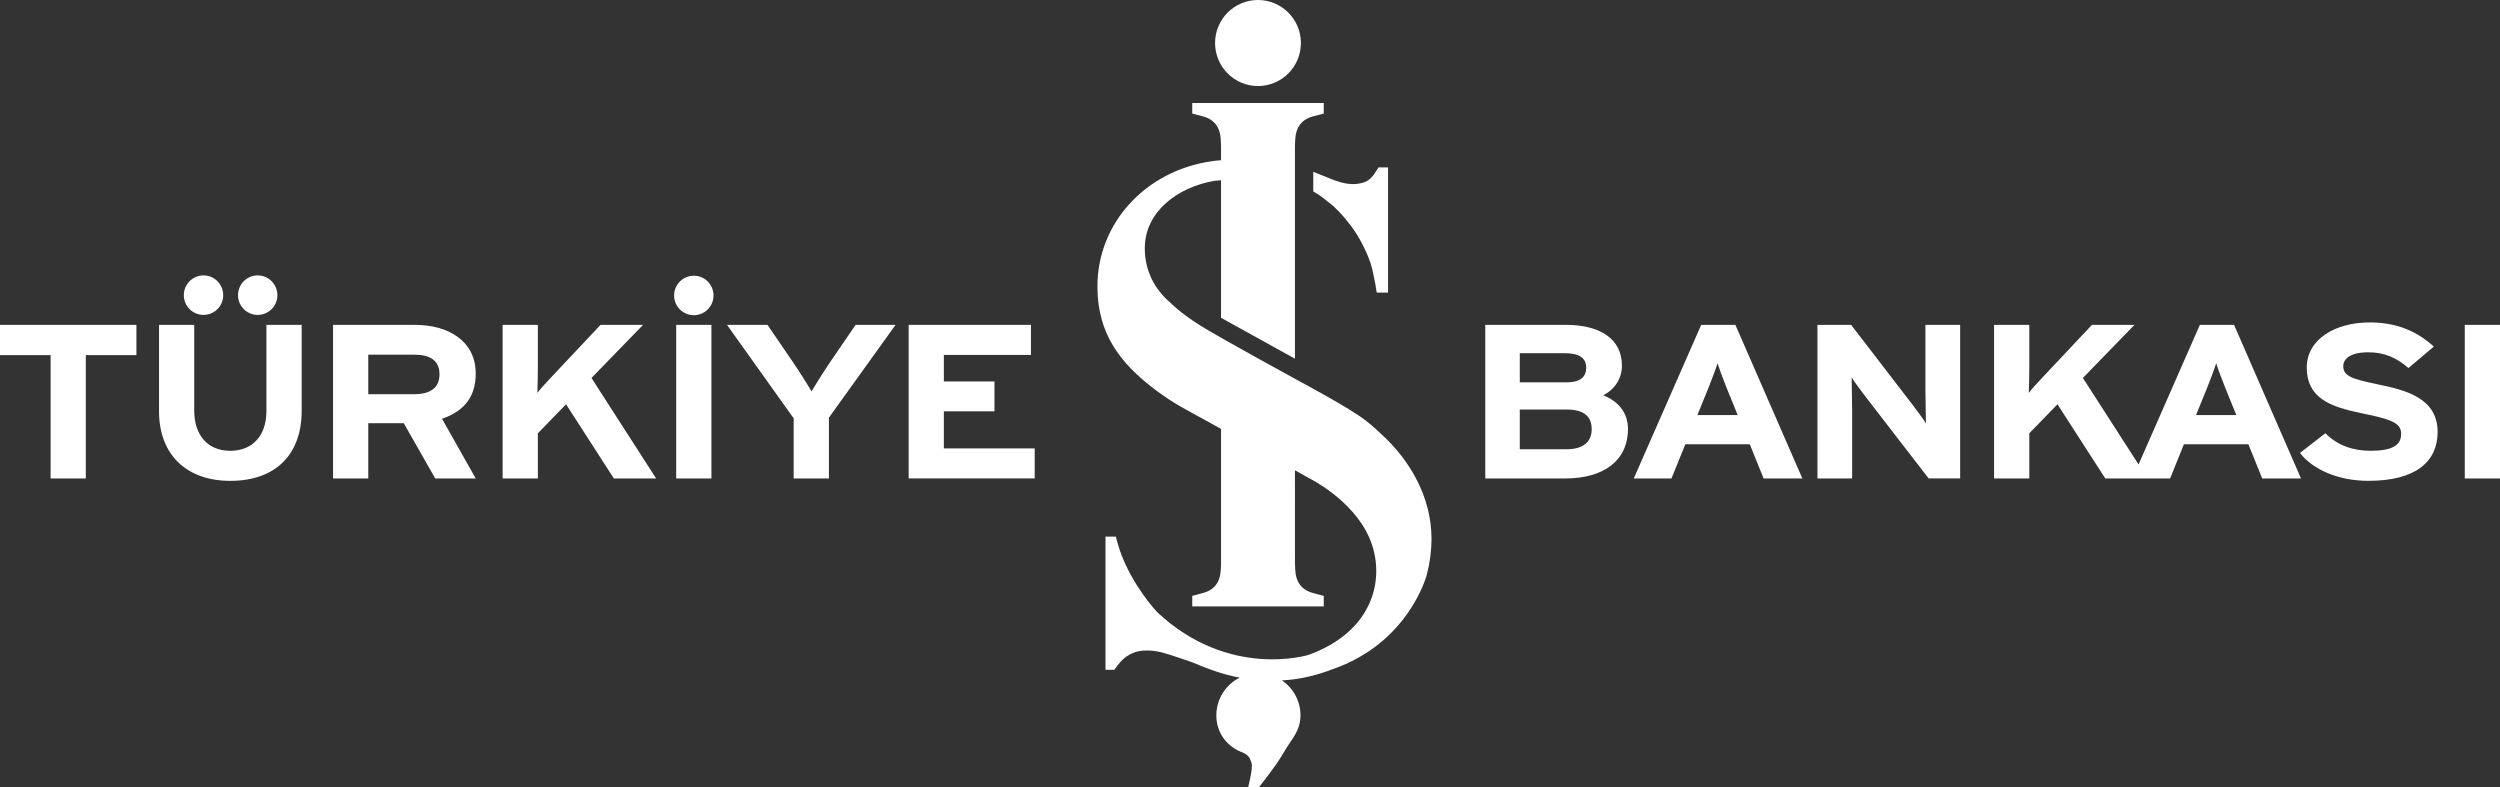 <svg width="108" height="34" viewBox="0 0 108 34" fill="none" xmlns="http://www.w3.org/2000/svg">
<rect x="0" y="0" width="108" height="34" fill="#333333" stroke="none"/>
<g clip-path="url(#clip0_119_3170)">
<path d="M68.761 18.544C68.761 19.068 68.414 19.408 67.676 19.408H65.654V17.691H67.676C68.414 17.692 68.761 17.978 68.761 18.544ZM68.523 15.892C68.523 16.262 68.295 16.518 67.665 16.518H65.655V15.257H67.587C68.252 15.257 68.523 15.476 68.523 15.892ZM70.328 18.527C70.328 17.798 69.871 17.314 69.262 17.078C69.763 16.813 70.067 16.356 70.067 15.787C70.067 14.651 69.132 14.034 67.654 14.034H64.164V20.669H67.621C69.252 20.669 70.328 19.92 70.328 18.527ZM75.068 17.931H73.327L73.817 16.726C73.97 16.339 74.121 15.941 74.197 15.693C74.275 15.941 74.425 16.339 74.578 16.726L75.068 17.931ZM77.862 20.669L74.969 14.034H73.492L70.579 20.669H72.208L72.807 19.191H75.59L76.187 20.669H77.862ZM84.679 20.669V14.034H83.178V16.841C83.178 17.21 83.2 18.044 83.2 18.291C83.101 18.12 82.849 17.788 82.665 17.541L79.969 14.034H78.514V20.669H80.013V17.75C80.013 17.381 79.991 16.546 79.991 16.299C80.089 16.47 80.338 16.803 80.524 17.048L83.317 20.668H84.677L84.679 20.669ZM105.305 18.66C105.305 17.22 103.969 16.859 102.761 16.613C101.555 16.365 101.229 16.233 101.229 15.816C101.229 15.522 101.5 15.219 102.316 15.219C103.012 15.219 103.554 15.466 104.044 15.9L105.141 14.973C104.424 14.319 103.554 13.929 102.369 13.929C100.868 13.929 99.652 14.668 99.652 15.874C99.652 17.181 100.631 17.57 102.032 17.854C103.469 18.139 103.729 18.327 103.729 18.753C103.729 19.255 103.306 19.474 102.402 19.474C101.673 19.474 100.989 19.254 100.456 18.716L99.358 19.568C99.936 20.307 101.044 20.772 102.316 20.772C104.391 20.773 105.305 19.92 105.305 18.66ZM108 14.035H106.478V20.669H108V14.035ZM96.12 16.726C95.967 16.339 95.815 15.941 95.739 15.693C95.662 15.941 95.51 16.339 95.359 16.726L94.869 17.931H96.609L96.12 16.726ZM92.775 20.669H92.119H90.948L88.883 17.466L87.666 18.717V20.669H86.144V14.034H87.666V15.921C87.666 16.167 87.653 16.764 87.644 16.974C87.753 16.821 88.035 16.519 88.241 16.3L90.373 14.034H92.209L89.981 16.328L92.386 20.064L95.034 14.034H96.512L99.403 20.669H97.728L97.129 19.191H94.346L93.749 20.669H92.775ZM29.121 12.764C29.121 12.293 29.503 11.911 29.974 11.911C30.443 11.911 30.824 12.293 30.824 12.764C30.824 13.234 30.443 13.617 29.974 13.617C29.503 13.617 29.121 13.235 29.121 12.764ZM13.032 17.741V14.034H11.509V17.76C11.509 18.82 10.911 19.475 9.945 19.475C8.978 19.475 8.39 18.802 8.39 17.741V14.034H6.87V17.76C6.87 19.692 8.108 20.773 9.946 20.773C11.879 20.774 13.032 19.664 13.032 17.741ZM7.941 12.752C7.941 12.28 8.322 11.897 8.792 11.897C9.261 11.897 9.643 12.28 9.643 12.752C9.643 13.222 9.261 13.604 8.792 13.604C8.322 13.605 7.941 13.223 7.941 12.752ZM10.283 12.752C10.283 12.28 10.662 11.897 11.133 11.897C11.602 11.897 11.983 12.28 11.983 12.752C11.983 13.222 11.602 13.604 11.133 13.604C10.662 13.605 10.283 13.223 10.283 12.752ZM44.699 20.669V19.371H40.774V17.77H42.961V16.48H40.774V15.332H44.537V14.034H39.254V20.668H44.699V20.669ZM38.688 14.035H36.961L35.884 15.609C35.601 16.025 35.2 16.66 35.058 16.907C34.917 16.66 34.505 16.006 34.232 15.609L33.156 14.035H31.407L34.287 18.073V20.669H35.809V18.044L38.688 14.035ZM28.345 20.669L25.552 16.328L27.78 14.035H25.942L23.812 16.299C23.606 16.519 23.323 16.822 23.214 16.974C23.224 16.764 23.236 16.167 23.236 15.921V14.035H21.713V20.669H23.236V18.717L24.454 17.466L26.518 20.669H28.345ZM18.986 16.166C18.986 16.744 18.605 17.029 17.899 17.029H15.909V15.322H17.899C18.573 15.322 18.986 15.569 18.986 16.166ZM20.551 20.669L19.095 18.09C20.061 17.761 20.551 17.134 20.551 16.139C20.551 14.727 19.365 14.035 17.932 14.035H14.388V20.669H15.91V18.281H17.442L18.801 20.669H20.551ZM5.893 15.343V14.035H0V15.343H2.186V20.669H3.707V15.343H5.893ZM30.734 14.035H29.212V20.669H30.734V14.035ZM50.271 28.207C50.474 28.254 51.49 28.606 51.49 28.606C52.238 28.921 52.861 29.147 53.556 29.273C52.958 29.57 52.546 30.189 52.546 30.905C52.546 31.674 53.023 32.273 53.694 32.512C53.96 32.642 53.993 32.738 54.069 32.976C54.134 33.18 53.922 34 53.922 34H54.392C54.392 34 54.697 33.623 55.124 33.03C55.311 32.773 55.597 32.252 55.768 32.022C55.996 31.685 56.181 31.364 56.181 30.905C56.181 30.276 55.862 29.721 55.38 29.393C55.49 29.389 55.516 29.383 55.516 29.383C56.566 29.322 57.54 28.919 57.54 28.919C60.876 27.784 61.637 24.831 61.637 24.831C61.768 24.331 61.841 23.805 61.841 23.263C61.841 21.468 60.893 19.853 59.657 18.74C59.657 18.74 59.276 18.371 58.961 18.139C58.312 17.633 56.232 16.521 56.232 16.521C56.232 16.521 52.738 14.617 51.858 14.066C50.978 13.514 50.563 13.08 50.563 13.08C49.888 12.502 49.455 11.716 49.455 10.718C49.455 9.167 50.851 8.083 52.478 7.809C52.478 7.809 52.59 7.797 52.748 7.787V13.728L55.942 15.495V6.309C55.967 6.072 55.857 5.261 56.717 5.029L57.186 4.906V4.45H51.505V4.906L51.952 5.024C52.836 5.249 52.723 6.07 52.748 6.31V6.923C52.616 6.932 52.476 6.942 52.351 6.965C49.493 7.37 47.409 9.634 47.409 12.37C47.409 14.408 48.375 15.683 49.914 16.842C50.713 17.444 51.256 17.704 52.22 18.234L52.749 18.529V24.335C52.724 24.576 52.835 25.385 51.974 25.616L51.505 25.742V26.196H57.186V25.742L56.738 25.623C55.854 25.397 55.967 24.577 55.943 24.334L55.941 20.314L56.563 20.664C56.563 20.664 58.434 21.577 59.154 23.23C59.877 24.883 59.406 27.253 56.524 28.293C56.524 28.293 53.095 29.361 49.986 26.441C49.986 26.441 48.914 25.313 48.385 23.799C48.301 23.563 48.206 23.182 48.206 23.182H47.757V28.935H48.138C48.138 28.935 48.367 28.6 48.565 28.438C48.617 28.394 48.656 28.363 48.705 28.334C48.955 28.181 49.316 27.983 50.205 28.186L50.271 28.207ZM59.964 7.498V7.233H59.552L59.334 7.564C59.136 7.817 58.958 7.907 58.576 7.948C58.135 7.998 57.569 7.757 57.569 7.757L56.733 7.423V8.269C57.095 8.473 57.257 8.638 57.434 8.768C57.654 8.931 57.999 9.269 58.404 9.816C58.81 10.363 59.107 11.058 59.204 11.353C59.276 11.568 59.371 12.023 59.417 12.286L59.474 12.639H59.964L59.964 7.498ZM52.491 1.858C52.491 2.884 53.321 3.717 54.344 3.717C55.368 3.717 56.199 2.884 56.199 1.858C56.199 0.832 55.368 0 54.344 0C53.321 0 52.491 0.832 52.491 1.858Z" fill="white"/>
</g>
<defs>
<clipPath id="clip0_119_3170">
<rect width="108" height="34" fill="white"/>
</clipPath>
</defs>
</svg>
